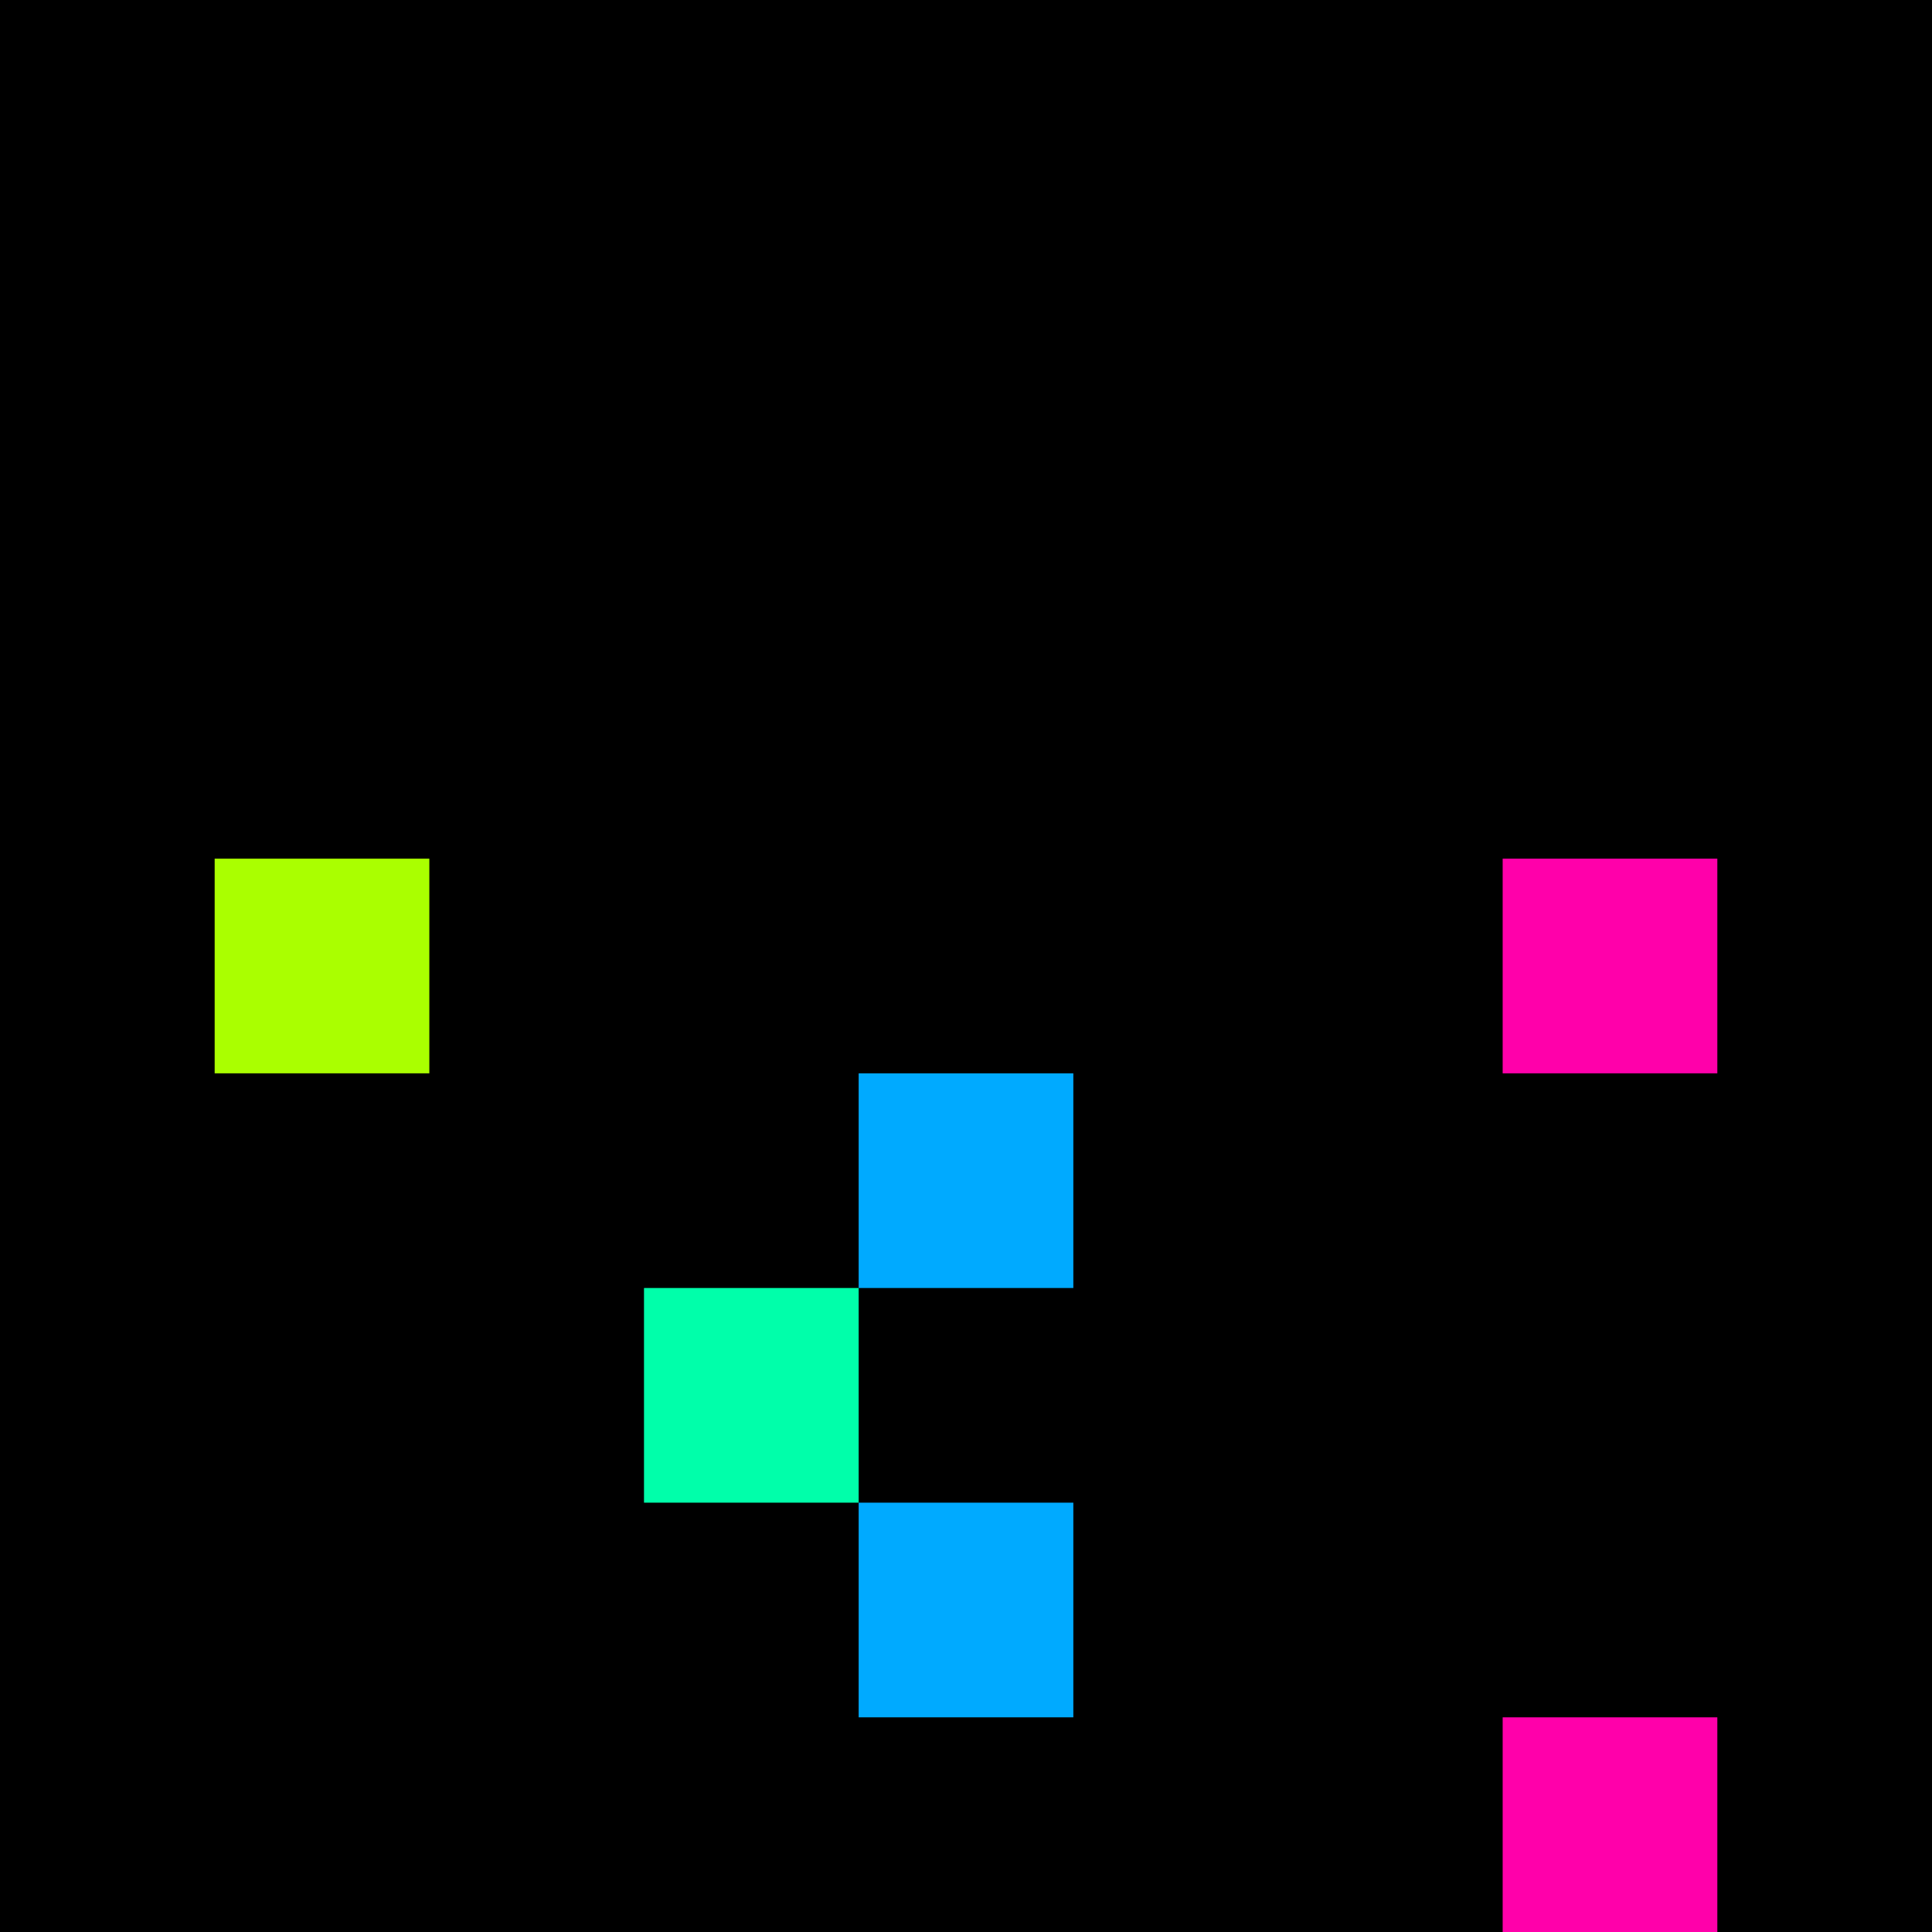<svg xmlns="http://www.w3.org/2000/svg" version="1.1" viewBox="0 0 900 900" width="100%" height="100%" style="background:#000"><title>Primes #1470</title><rect width="900" height="900" fill="#000"/><g transform="translate(100,400)"><title>119027</title><path id="_119027" d="M0 100H100V0H0V100Z" fill="#af0" shape-rendering="geometricPrecision"><animate attributeName="d" values="M0 61.8H61.80V0H0V0Z;M0 138.2H138.2V0H0V0Z;M0 61.8H61.80V0H0V0Z" repeatCount="indefinite" calcMode="spline" keySplines=".4 0 .6 1;.4 0 .6 1" dur="119027ms" begin="t119027.click" end="click"/></path><path id="t119027" d="M0 100H100V0H0V100Z" fill-opacity="0"><animate attributeName="d" values="M0 0H0V0H0V0Z" begin="click" end="_119027.click"/></path></g><g transform="translate(700,400)"><title>119033</title><path id="_119033" d="M0 100H100V0H0V100Z" fill="#f0a" shape-rendering="geometricPrecision"><animate attributeName="d" values="M0 61.8H61.80V0H0V0Z;M0 138.2H138.2V0H0V0Z;M0 61.8H61.80V0H0V0Z" repeatCount="indefinite" calcMode="spline" keySplines=".4 0 .6 1;.4 0 .6 1" dur="119033ms" begin="t119033.click" end="click"/></path><path id="t119033" d="M0 100H100V0H0V100Z" fill-opacity="0"><animate attributeName="d" values="M0 0H0V0H0V0Z" begin="click" end="_119033.click"/></path></g><g transform="translate(400,500)"><title>119039</title><path id="_119039" d="M0 100H100V0H0V100Z" fill="#0af" shape-rendering="geometricPrecision"><animate attributeName="d" values="M0 100H61.8V38.2H0V0Z;M0 100H138.2V-38.2H0V0Z;M0 100H61.8V38.2H0V0Z" repeatCount="indefinite" calcMode="spline" keySplines=".4 0 .6 1;.4 0 .6 1" dur="119039ms" begin="0s;t119039.click" end="click"/></path><path id="t119039" d="M0 0H0V0H0V0Z" fill-opacity="0"><animate attributeName="d" values="M0 100H100V0H0V100Z" begin="_119039.click" end="click"/></path></g><g transform="translate(300,600)"><title>119047</title><path id="_119047" d="M0 100H100V0H0V100Z" fill="#0fa" shape-rendering="geometricPrecision"><animate attributeName="d" values="M38.2 61.8H100V0H38.2V0Z;M-38.2 138.2H100V0H-38.2V0Z;M38.2 61.8H100V0H38.2V0Z" repeatCount="indefinite" calcMode="spline" keySplines=".4 0 .6 1;.4 0 .6 1" dur="119047ms" begin="t119047.click" end="click"/></path><path id="t119047" d="M0 100H100V0H0V100Z" fill-opacity="0"><animate attributeName="d" values="M0 0H0V0H0V0Z" begin="click" end="_119047.click"/></path></g><g transform="translate(400,700)"><title>119057</title><path id="_119057" d="M0 100H100V0H0V100Z" fill="#0af" shape-rendering="geometricPrecision"><animate attributeName="d" values="M0 100H138.2V-38.2H0V0Z;M0 100H61.8V38.2H0V0Z;M0 100H138.2V-38.2H0V0Z" repeatCount="indefinite" calcMode="spline" keySplines=".4 0 .6 1;.4 0 .6 1" dur="119057ms" begin="0s;t119057.click" end="click"/></path><path id="t119057" d="M0 0H0V0H0V0Z" fill-opacity="0"><animate attributeName="d" values="M0 100H100V0H0V100Z" begin="_119057.click" end="click"/></path></g><g transform="translate(700,800)"><title>119069</title><path id="_119069" d="M0 100H100V0H0V100Z" fill="#f0a" shape-rendering="geometricPrecision"><animate attributeName="d" values="M0 100H61.8V38.2H0V0Z;M0 100H138.2V-38.2H0V0Z;M0 100H61.8V38.2H0V0Z" repeatCount="indefinite" calcMode="spline" keySplines=".4 0 .6 1;.4 0 .6 1" dur="119069ms" begin="t119069.click" end="click"/></path><path id="t119069" d="M0 100H100V0H0V100Z" fill-opacity="0"><animate attributeName="d" values="M0 0H0V0H0V0Z" begin="click" end="_119069.click"/></path></g></svg>